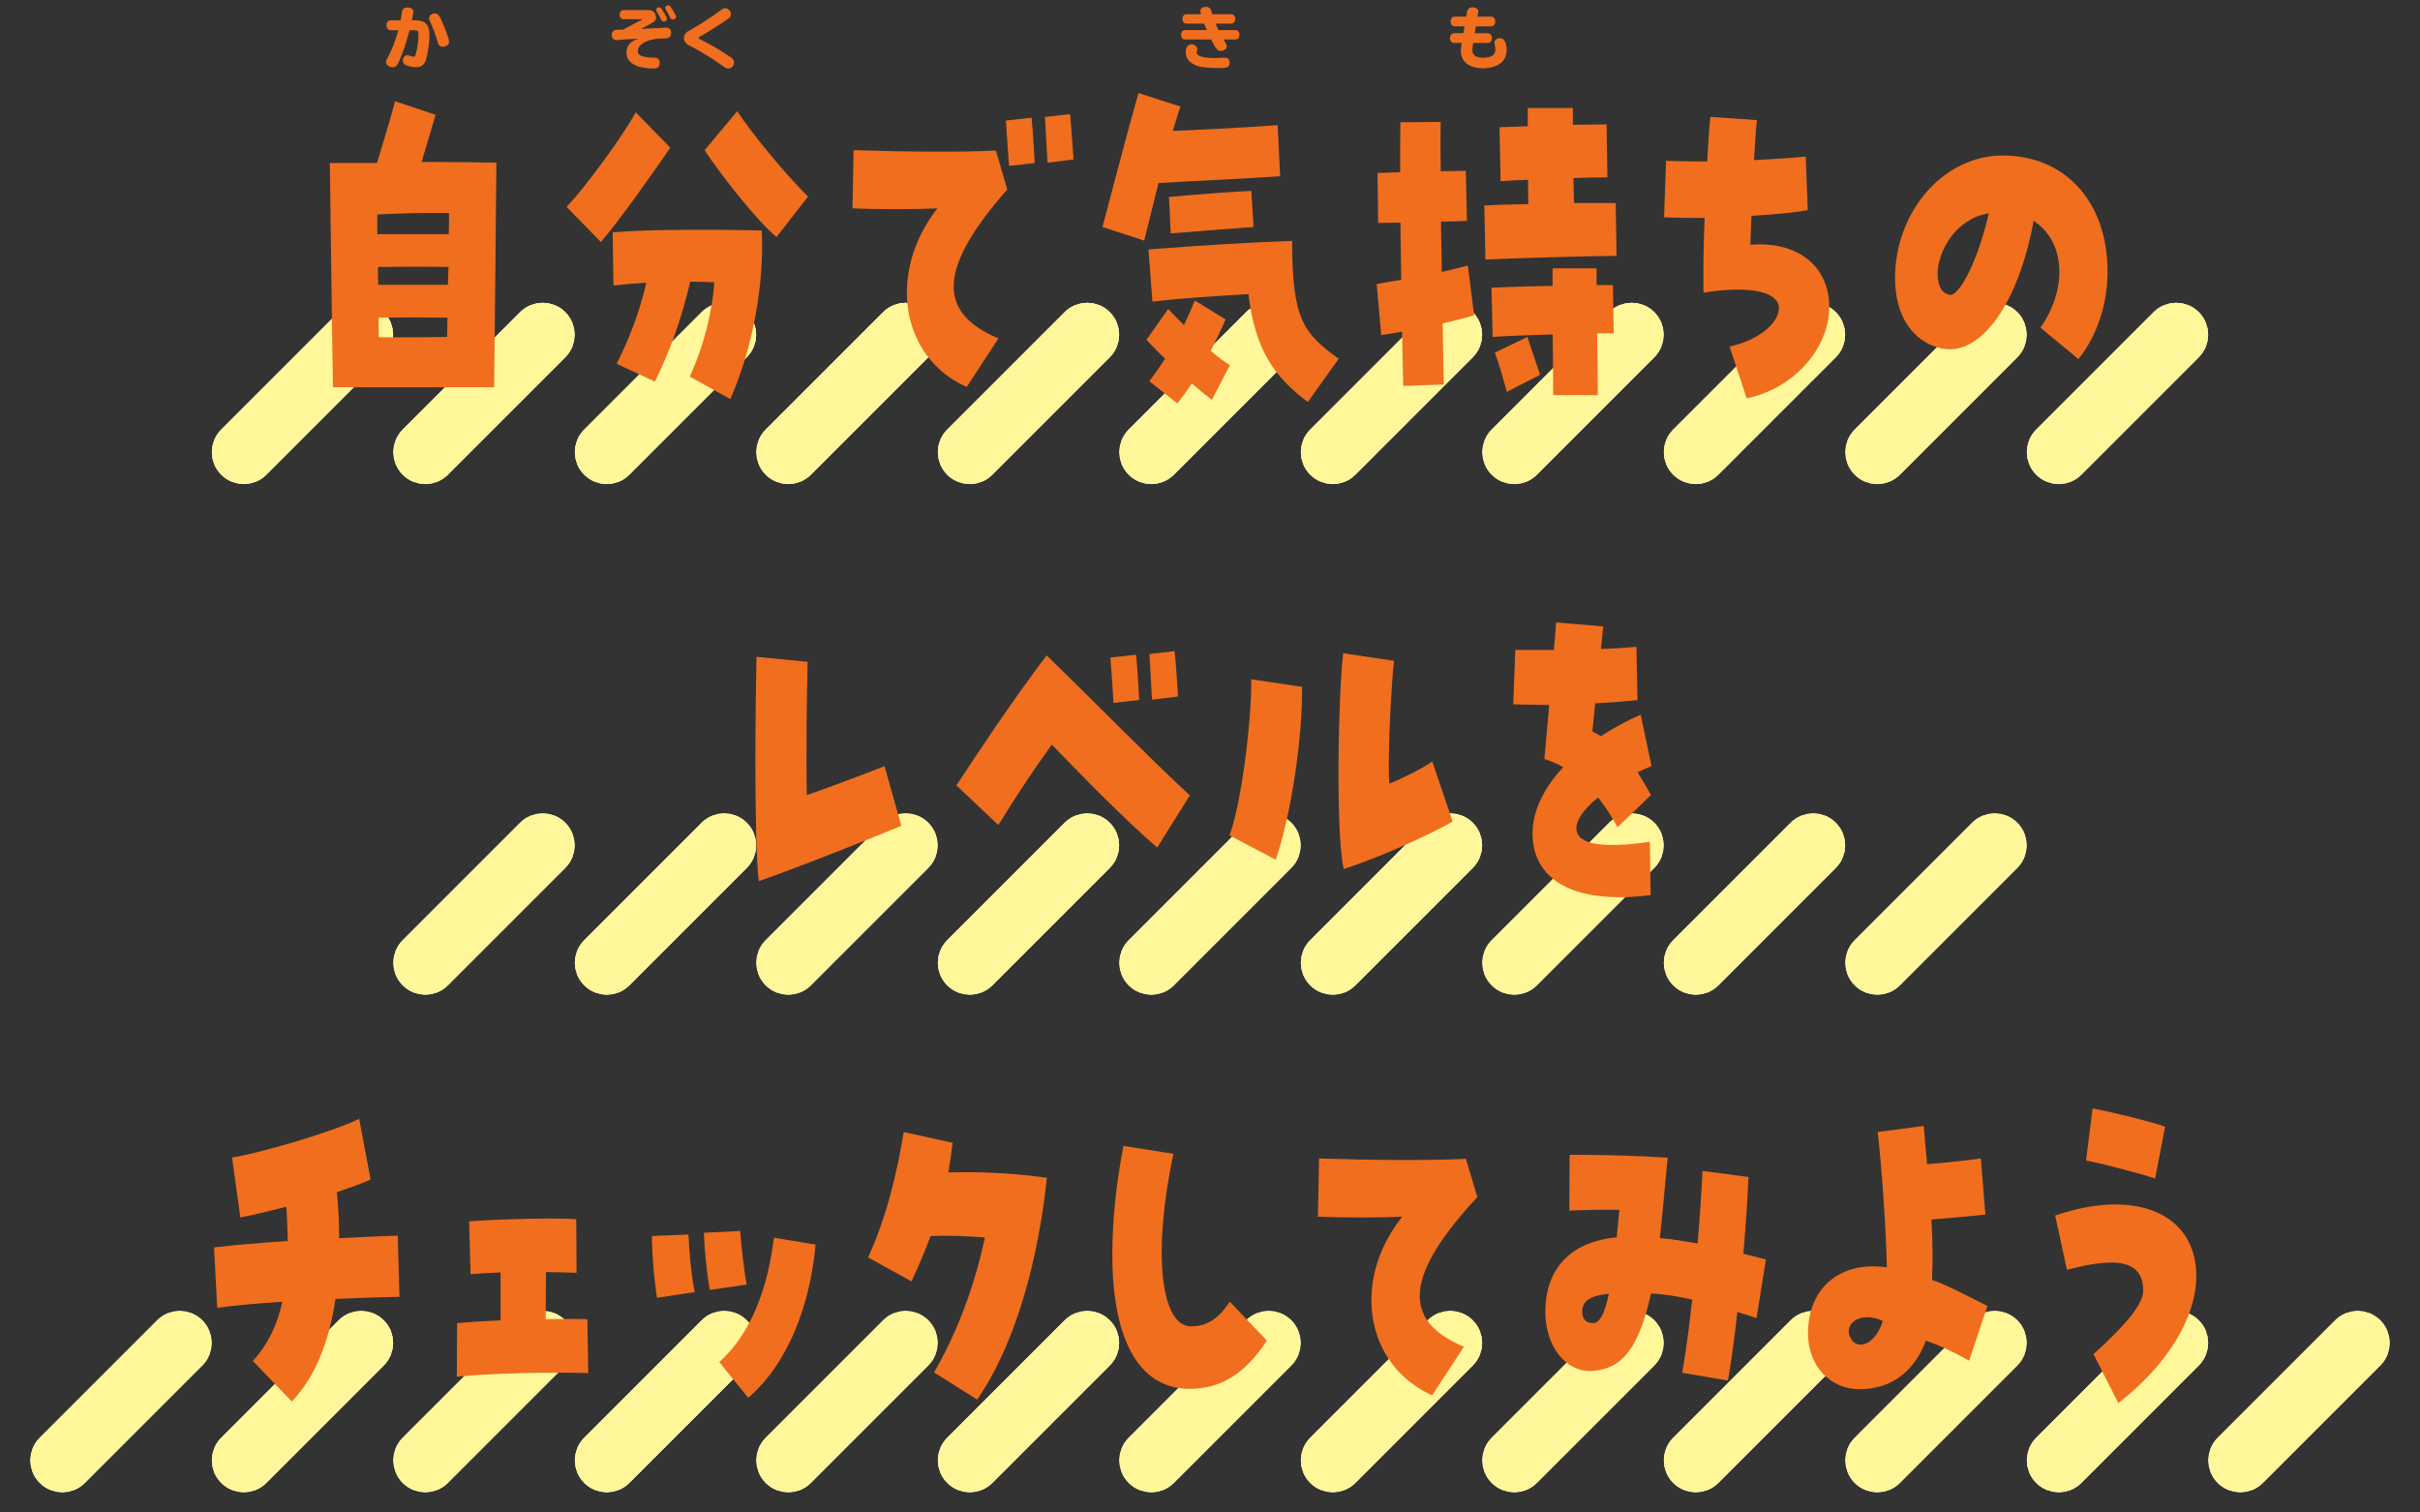<?xml version="1.0" encoding="UTF-8"?>
<svg id="_レイヤー_1" data-name="レイヤー 1" xmlns="http://www.w3.org/2000/svg" viewBox="0 0 576 360">
  <rect x="0" y="0" width="576" height="360" fill="#333333" stroke="none"/>
  <defs>
    <style>
      .cls-1 {
        fill: #f06e1e;
      }

      .cls-2 {
        fill: #fff799;
      }

      .cls-3 {
        fill: #fff;
        stroke: #fff;
      }

      .cls-3, .cls-4 {
        stroke-miterlimit: 10;
        stroke-width: 8px;
      }

      .cls-4 {
        fill: none;
        stroke: #fff799;
      }
    </style>
  </defs>
  <g>
    <g>
      <g>
        <path class="cls-2" d="m304.52,77.12c-1.41-1.41-3.69-1.41-5.09,0l-27.95,27.95c-1.41,1.41-1.41,3.69,0,5.09,1.41,1.41,3.69,1.41,5.09,0l27.95-27.95c1.41-1.41,1.41-3.68,0-5.09Z"/>
        <path class="cls-2" d="m256.23,77.12l-27.95,27.95c-1.41,1.41-1.41,3.69,0,5.09,1.41,1.41,3.69,1.41,5.09,0l27.95-27.95c1.41-1.41,1.41-3.68,0-5.09s-3.69-1.41-5.09,0Z"/>
        <path class="cls-2" d="m213.03,77.12l-27.95,27.95c-1.41,1.41-1.41,3.69,0,5.09,1.41,1.41,3.69,1.41,5.09,0l27.95-27.95c1.41-1.41,1.41-3.68,0-5.09s-3.69-1.41-5.09,0Z"/>
        <path class="cls-2" d="m169.83,77.12l-27.95,27.95c-1.41,1.41-1.41,3.69,0,5.09,1.41,1.41,3.69,1.41,5.09,0l27.95-27.95c1.41-1.41,1.41-3.68,0-5.09-1.41-1.41-3.69-1.41-5.09,0Z"/>
        <path class="cls-2" d="m126.63,77.12l-27.95,27.95c-1.41,1.41-1.41,3.69,0,5.09,1.41,1.41,3.69,1.41,5.09,0l27.95-27.95c1.41-1.41,1.41-3.68,0-5.09s-3.69-1.41-5.09,0Z"/>
        <path class="cls-2" d="m83.43,77.12l-27.95,27.95c-1.41,1.41-1.41,3.69,0,5.09,1.41,1.41,3.69,1.41,5.09,0l27.95-27.95c1.41-1.41,1.41-3.68,0-5.09-1.41-1.41-3.69-1.41-5.09,0Z"/>
      </g>
      <g>
        <path class="cls-2" d="m515.43,77.12l-27.95,27.95c-1.41,1.41-1.41,3.69,0,5.09,1.41,1.41,3.69,1.41,5.09,0l27.95-27.95c1.41-1.41,1.41-3.68,0-5.09-1.41-1.41-3.69-1.41-5.09,0Z"/>
        <path class="cls-2" d="m472.23,77.12l-27.95,27.95c-1.41,1.41-1.41,3.69,0,5.09,1.41,1.41,3.69,1.41,5.09,0l27.95-27.95c1.41-1.41,1.41-3.68,0-5.09s-3.69-1.41-5.09,0Z"/>
        <path class="cls-2" d="m429.03,77.12l-27.95,27.95c-1.41,1.41-1.41,3.69,0,5.09,1.41,1.41,3.69,1.41,5.09,0l27.95-27.95c1.41-1.41,1.41-3.68,0-5.09s-3.69-1.41-5.09,0Z"/>
        <path class="cls-2" d="m385.83,77.12l-27.95,27.95c-1.41,1.41-1.41,3.69,0,5.09,1.41,1.41,3.69,1.41,5.09,0l27.95-27.95c1.41-1.41,1.41-3.68,0-5.09-1.41-1.41-3.69-1.41-5.09,0Z"/>
        <path class="cls-2" d="m342.63,77.12l-27.95,27.95c-1.41,1.41-1.41,3.69,0,5.09s3.69,1.41,5.09,0l27.95-27.95c1.41-1.41,1.41-3.68,0-5.09s-3.69-1.41-5.09,0Z"/>
      </g>
    </g>
    <g>
      <g>
        <path class="cls-3" d="m304.52,77.12c-1.41-1.41-3.69-1.41-5.09,0l-27.95,27.95c-1.41,1.41-1.41,3.69,0,5.09,1.41,1.41,3.69,1.41,5.09,0l27.95-27.95c1.41-1.41,1.41-3.68,0-5.09Z"/>
        <path class="cls-3" d="m256.23,77.12l-27.95,27.95c-1.41,1.41-1.41,3.69,0,5.09,1.41,1.41,3.69,1.41,5.09,0l27.95-27.95c1.41-1.41,1.41-3.68,0-5.09s-3.69-1.41-5.09,0Z"/>
        <path class="cls-3" d="m213.03,77.12l-27.95,27.95c-1.41,1.41-1.41,3.69,0,5.09,1.41,1.41,3.69,1.41,5.09,0l27.95-27.95c1.41-1.41,1.41-3.68,0-5.09s-3.69-1.41-5.09,0Z"/>
        <path class="cls-3" d="m169.83,77.12l-27.95,27.95c-1.41,1.41-1.41,3.69,0,5.09,1.41,1.41,3.69,1.41,5.09,0l27.95-27.95c1.41-1.41,1.41-3.68,0-5.09-1.41-1.41-3.69-1.41-5.09,0Z"/>
        <path class="cls-3" d="m126.63,77.12l-27.95,27.95c-1.41,1.41-1.41,3.69,0,5.09,1.41,1.41,3.69,1.41,5.09,0l27.95-27.95c1.41-1.41,1.41-3.68,0-5.09s-3.69-1.41-5.09,0Z"/>
        <path class="cls-3" d="m83.43,77.12l-27.95,27.95c-1.41,1.41-1.41,3.69,0,5.09,1.41,1.41,3.69,1.41,5.09,0l27.95-27.95c1.41-1.41,1.41-3.68,0-5.09-1.41-1.41-3.69-1.41-5.09,0Z"/>
      </g>
      <g>
        <path class="cls-3" d="m515.43,77.12l-27.95,27.95c-1.41,1.41-1.41,3.69,0,5.09,1.41,1.41,3.69,1.41,5.09,0l27.95-27.95c1.41-1.41,1.41-3.68,0-5.09-1.41-1.41-3.69-1.41-5.09,0Z"/>
        <path class="cls-3" d="m472.23,77.12l-27.95,27.95c-1.41,1.41-1.41,3.69,0,5.09,1.41,1.41,3.69,1.41,5.09,0l27.95-27.95c1.41-1.41,1.41-3.68,0-5.09s-3.69-1.41-5.09,0Z"/>
        <path class="cls-3" d="m429.03,77.12l-27.95,27.95c-1.41,1.41-1.41,3.69,0,5.09,1.41,1.41,3.69,1.41,5.09,0l27.95-27.95c1.41-1.41,1.41-3.68,0-5.09s-3.69-1.41-5.09,0Z"/>
        <path class="cls-3" d="m385.83,77.12l-27.95,27.95c-1.41,1.41-1.41,3.69,0,5.09,1.41,1.41,3.69,1.41,5.09,0l27.95-27.95c1.41-1.41,1.41-3.68,0-5.09-1.41-1.41-3.69-1.41-5.09,0Z"/>
        <path class="cls-3" d="m342.63,77.12l-27.95,27.95c-1.41,1.41-1.41,3.69,0,5.09s3.69,1.41,5.09,0l27.95-27.95c1.41-1.41,1.41-3.68,0-5.09s-3.69-1.41-5.09,0Z"/>
      </g>
    </g>
    <g>
      <g>
        <path class="cls-4" d="m304.52,77.12c-1.41-1.41-3.69-1.41-5.09,0l-27.95,27.95c-1.41,1.41-1.41,3.69,0,5.09,1.41,1.41,3.69,1.41,5.09,0l27.95-27.95c1.41-1.41,1.41-3.68,0-5.09Z"/>
        <path class="cls-4" d="m256.23,77.12l-27.95,27.95c-1.41,1.41-1.41,3.69,0,5.09,1.41,1.41,3.69,1.41,5.09,0l27.95-27.95c1.41-1.41,1.41-3.68,0-5.09s-3.69-1.41-5.09,0Z"/>
        <path class="cls-4" d="m213.03,77.12l-27.95,27.95c-1.41,1.41-1.41,3.69,0,5.09,1.41,1.41,3.69,1.41,5.09,0l27.95-27.95c1.41-1.41,1.41-3.68,0-5.09s-3.69-1.41-5.09,0Z"/>
        <path class="cls-4" d="m169.83,77.12l-27.95,27.95c-1.41,1.41-1.41,3.69,0,5.09,1.41,1.41,3.69,1.41,5.09,0l27.95-27.95c1.41-1.41,1.41-3.68,0-5.09-1.41-1.41-3.69-1.41-5.09,0Z"/>
        <path class="cls-4" d="m126.63,77.12l-27.95,27.95c-1.41,1.41-1.41,3.69,0,5.09,1.41,1.41,3.69,1.41,5.09,0l27.95-27.95c1.41-1.41,1.41-3.68,0-5.09s-3.69-1.41-5.09,0Z"/>
        <path class="cls-4" d="m83.43,77.12l-27.95,27.95c-1.41,1.41-1.41,3.69,0,5.09,1.41,1.41,3.69,1.41,5.09,0l27.95-27.95c1.41-1.41,1.41-3.68,0-5.09-1.41-1.41-3.69-1.41-5.09,0Z"/>
      </g>
      <g>
        <path class="cls-4" d="m515.43,77.12l-27.95,27.95c-1.41,1.41-1.41,3.69,0,5.09,1.41,1.41,3.69,1.41,5.09,0l27.95-27.95c1.41-1.41,1.41-3.68,0-5.09-1.41-1.41-3.69-1.41-5.09,0Z"/>
        <path class="cls-4" d="m472.23,77.12l-27.95,27.95c-1.41,1.41-1.41,3.69,0,5.09,1.41,1.41,3.69,1.41,5.09,0l27.95-27.95c1.41-1.41,1.41-3.68,0-5.09s-3.69-1.41-5.09,0Z"/>
        <path class="cls-4" d="m429.03,77.12l-27.95,27.95c-1.41,1.41-1.41,3.69,0,5.09,1.41,1.41,3.69,1.41,5.09,0l27.95-27.95c1.41-1.41,1.41-3.68,0-5.09s-3.69-1.41-5.09,0Z"/>
        <path class="cls-4" d="m385.83,77.12l-27.95,27.95c-1.41,1.41-1.41,3.69,0,5.09,1.41,1.41,3.69,1.41,5.09,0l27.95-27.95c1.41-1.41,1.41-3.68,0-5.09-1.41-1.41-3.69-1.41-5.09,0Z"/>
        <path class="cls-4" d="m342.63,77.12l-27.95,27.95c-1.41,1.41-1.41,3.69,0,5.09s3.69,1.41,5.09,0l27.95-27.95c1.41-1.41,1.41-3.68,0-5.09s-3.69-1.41-5.09,0Z"/>
      </g>
    </g>
  </g>
  <g>
    <g>
      <g>
        <path class="cls-2" d="m304.52,198.66c-1.41-1.41-3.69-1.41-5.09,0l-27.95,27.95c-1.41,1.41-1.41,3.69,0,5.09,1.41,1.41,3.69,1.41,5.09,0l27.95-27.95c1.41-1.41,1.41-3.68,0-5.09Z"/>
        <path class="cls-2" d="m256.23,198.66l-27.95,27.95c-1.41,1.41-1.41,3.69,0,5.09s3.69,1.41,5.09,0l27.95-27.95c1.41-1.41,1.41-3.68,0-5.09-1.41-1.41-3.69-1.41-5.09,0Z"/>
        <path class="cls-2" d="m213.03,198.66l-27.95,27.95c-1.41,1.41-1.41,3.69,0,5.09,1.41,1.41,3.69,1.41,5.09,0l27.95-27.95c1.41-1.41,1.41-3.68,0-5.09-1.41-1.41-3.69-1.41-5.09,0Z"/>
        <path class="cls-2" d="m169.83,198.66l-27.95,27.95c-1.41,1.41-1.41,3.69,0,5.09,1.41,1.41,3.69,1.41,5.09,0l27.95-27.95c1.41-1.41,1.41-3.68,0-5.09-1.41-1.41-3.69-1.41-5.09,0Z"/>
        <path class="cls-2" d="m126.63,198.66l-27.95,27.95c-1.41,1.41-1.41,3.69,0,5.09s3.69,1.41,5.09,0l27.95-27.95c1.41-1.41,1.41-3.68,0-5.09-1.41-1.41-3.69-1.41-5.09,0Z"/>
      </g>
      <g>
        <path class="cls-2" d="m472.23,198.66l-27.95,27.95c-1.41,1.41-1.41,3.69,0,5.09s3.69,1.41,5.09,0l27.95-27.95c1.41-1.41,1.41-3.68,0-5.09-1.41-1.41-3.69-1.41-5.09,0Z"/>
        <path class="cls-2" d="m429.03,198.66l-27.95,27.95c-1.41,1.41-1.41,3.69,0,5.09,1.41,1.41,3.69,1.41,5.09,0l27.95-27.95c1.41-1.41,1.41-3.68,0-5.09-1.41-1.41-3.69-1.41-5.09,0Z"/>
        <path class="cls-2" d="m385.83,198.66l-27.95,27.95c-1.41,1.41-1.41,3.69,0,5.09,1.41,1.41,3.69,1.41,5.09,0l27.95-27.95c1.41-1.41,1.41-3.68,0-5.09-1.41-1.41-3.69-1.41-5.09,0Z"/>
        <path class="cls-2" d="m342.63,198.66l-27.95,27.95c-1.41,1.41-1.41,3.69,0,5.09,1.41,1.41,3.69,1.41,5.09,0l27.95-27.95c1.41-1.41,1.41-3.68,0-5.09-1.41-1.41-3.69-1.41-5.09,0Z"/>
      </g>
    </g>
    <g>
      <g>
        <path class="cls-3" d="m304.52,198.66c-1.41-1.41-3.69-1.41-5.09,0l-27.95,27.95c-1.41,1.41-1.41,3.69,0,5.09,1.41,1.41,3.69,1.41,5.09,0l27.95-27.95c1.41-1.41,1.41-3.68,0-5.09Z"/>
        <path class="cls-3" d="m256.23,198.66l-27.95,27.95c-1.41,1.41-1.41,3.69,0,5.09s3.69,1.41,5.09,0l27.95-27.95c1.41-1.41,1.41-3.68,0-5.09-1.41-1.41-3.69-1.41-5.09,0Z"/>
        <path class="cls-3" d="m213.03,198.66l-27.95,27.95c-1.41,1.41-1.41,3.69,0,5.09,1.41,1.41,3.69,1.41,5.09,0l27.95-27.95c1.41-1.41,1.41-3.68,0-5.09-1.41-1.41-3.69-1.41-5.09,0Z"/>
        <path class="cls-3" d="m169.83,198.66l-27.95,27.95c-1.41,1.41-1.41,3.69,0,5.09,1.41,1.41,3.69,1.41,5.09,0l27.95-27.95c1.41-1.41,1.41-3.68,0-5.09-1.41-1.41-3.69-1.41-5.09,0Z"/>
        <path class="cls-3" d="m126.63,198.66l-27.95,27.95c-1.41,1.41-1.41,3.69,0,5.09s3.69,1.41,5.09,0l27.95-27.95c1.41-1.41,1.41-3.68,0-5.09-1.41-1.41-3.69-1.41-5.09,0Z"/>
      </g>
      <g>
        <path class="cls-3" d="m472.23,198.66l-27.95,27.95c-1.41,1.41-1.41,3.69,0,5.09s3.69,1.41,5.09,0l27.95-27.95c1.41-1.41,1.41-3.68,0-5.09-1.41-1.41-3.69-1.41-5.09,0Z"/>
        <path class="cls-3" d="m429.03,198.66l-27.95,27.95c-1.41,1.41-1.41,3.69,0,5.09,1.41,1.41,3.69,1.41,5.09,0l27.95-27.95c1.41-1.41,1.41-3.68,0-5.09-1.41-1.41-3.69-1.41-5.09,0Z"/>
        <path class="cls-3" d="m385.83,198.66l-27.95,27.95c-1.41,1.41-1.41,3.69,0,5.09,1.41,1.41,3.69,1.41,5.09,0l27.95-27.95c1.41-1.41,1.41-3.68,0-5.09-1.41-1.41-3.69-1.41-5.09,0Z"/>
        <path class="cls-3" d="m342.63,198.66l-27.95,27.95c-1.41,1.41-1.41,3.69,0,5.09,1.41,1.41,3.69,1.41,5.09,0l27.95-27.95c1.41-1.41,1.41-3.68,0-5.09-1.41-1.41-3.69-1.41-5.09,0Z"/>
      </g>
    </g>
    <g>
      <g>
        <path class="cls-4" d="m304.52,198.66c-1.41-1.41-3.69-1.41-5.09,0l-27.95,27.95c-1.41,1.41-1.41,3.69,0,5.09,1.41,1.41,3.69,1.41,5.09,0l27.95-27.95c1.41-1.41,1.41-3.68,0-5.09Z"/>
        <path class="cls-4" d="m256.23,198.66l-27.95,27.95c-1.41,1.41-1.41,3.69,0,5.09s3.69,1.41,5.09,0l27.95-27.95c1.41-1.41,1.41-3.68,0-5.09-1.41-1.41-3.69-1.41-5.09,0Z"/>
        <path class="cls-4" d="m213.03,198.66l-27.95,27.95c-1.41,1.41-1.41,3.69,0,5.09,1.41,1.41,3.69,1.41,5.09,0l27.95-27.95c1.41-1.41,1.41-3.68,0-5.09-1.41-1.41-3.69-1.41-5.09,0Z"/>
        <path class="cls-4" d="m169.83,198.66l-27.95,27.95c-1.41,1.41-1.41,3.69,0,5.09,1.41,1.41,3.69,1.41,5.09,0l27.95-27.95c1.41-1.41,1.41-3.68,0-5.09-1.41-1.41-3.69-1.41-5.09,0Z"/>
        <path class="cls-4" d="m126.63,198.66l-27.95,27.95c-1.41,1.41-1.41,3.69,0,5.09s3.69,1.41,5.09,0l27.95-27.95c1.41-1.41,1.41-3.68,0-5.09-1.41-1.41-3.69-1.41-5.09,0Z"/>
      </g>
      <g>
        <path class="cls-4" d="m472.23,198.66l-27.95,27.95c-1.41,1.41-1.41,3.69,0,5.09s3.69,1.41,5.09,0l27.95-27.95c1.41-1.41,1.41-3.68,0-5.09-1.41-1.41-3.69-1.41-5.09,0Z"/>
        <path class="cls-4" d="m429.03,198.66l-27.95,27.95c-1.41,1.41-1.41,3.69,0,5.09,1.41,1.41,3.69,1.41,5.09,0l27.95-27.95c1.41-1.41,1.41-3.68,0-5.09-1.41-1.41-3.69-1.41-5.09,0Z"/>
        <path class="cls-4" d="m385.83,198.66l-27.95,27.95c-1.41,1.41-1.41,3.69,0,5.09,1.41,1.41,3.69,1.41,5.09,0l27.95-27.95c1.41-1.41,1.41-3.68,0-5.09-1.41-1.41-3.69-1.41-5.09,0Z"/>
        <path class="cls-4" d="m342.63,198.66l-27.95,27.95c-1.41,1.41-1.41,3.69,0,5.09,1.41,1.41,3.69,1.41,5.09,0l27.95-27.95c1.41-1.41,1.41-3.68,0-5.09-1.41-1.41-3.69-1.41-5.09,0Z"/>
      </g>
    </g>
  </g>
  <g>
    <g>
      <g>
        <path class="cls-2" d="m304.52,317.09c-1.41-1.41-3.69-1.41-5.09,0l-27.95,27.95c-1.41,1.41-1.41,3.69,0,5.09,1.41,1.41,3.69,1.41,5.09,0l27.95-27.95c1.41-1.41,1.41-3.68,0-5.09Z"/>
        <path class="cls-2" d="m256.23,317.09l-27.95,27.95c-1.41,1.41-1.41,3.69,0,5.09,1.41,1.41,3.69,1.41,5.09,0l27.95-27.95c1.41-1.41,1.41-3.68,0-5.09s-3.69-1.41-5.09,0Z"/>
        <path class="cls-2" d="m213.03,317.09l-27.95,27.95c-1.41,1.41-1.41,3.69,0,5.09,1.41,1.41,3.69,1.41,5.09,0l27.95-27.95c1.41-1.41,1.41-3.68,0-5.09s-3.69-1.41-5.09,0Z"/>
        <path class="cls-2" d="m169.83,317.09l-27.95,27.95c-1.41,1.41-1.41,3.69,0,5.09,1.41,1.41,3.69,1.41,5.09,0l27.95-27.95c1.41-1.41,1.41-3.68,0-5.09-1.41-1.41-3.69-1.41-5.09,0Z"/>
        <path class="cls-2" d="m126.63,317.09l-27.95,27.95c-1.41,1.41-1.41,3.69,0,5.09,1.41,1.41,3.69,1.41,5.09,0l27.95-27.95c1.41-1.41,1.41-3.68,0-5.09s-3.69-1.41-5.09,0Z"/>
        <path class="cls-2" d="m83.43,317.09l-27.95,27.95c-1.41,1.41-1.41,3.69,0,5.09,1.41,1.41,3.69,1.41,5.09,0l27.95-27.95c1.41-1.41,1.41-3.68,0-5.09-1.41-1.41-3.69-1.41-5.09,0Z"/>
        <path class="cls-2" d="m40.23,317.09l-27.95,27.95c-1.41,1.41-1.41,3.69,0,5.09,1.41,1.41,3.69,1.41,5.09,0l27.95-27.95c1.41-1.41,1.41-3.68,0-5.09s-3.69-1.41-5.09,0Z"/>
      </g>
      <g>
        <path class="cls-2" d="m558.63,317.09l-27.95,27.95c-1.41,1.41-1.41,3.69,0,5.09s3.69,1.41,5.09,0l27.95-27.95c1.41-1.41,1.41-3.68,0-5.09s-3.69-1.41-5.09,0Z"/>
        <path class="cls-2" d="m515.43,317.09l-27.95,27.95c-1.41,1.41-1.41,3.69,0,5.09,1.41,1.41,3.69,1.41,5.09,0l27.95-27.95c1.41-1.41,1.41-3.68,0-5.09-1.41-1.41-3.69-1.41-5.09,0Z"/>
        <path class="cls-2" d="m472.23,317.09l-27.95,27.95c-1.41,1.41-1.41,3.69,0,5.09,1.41,1.41,3.69,1.41,5.09,0l27.95-27.95c1.41-1.41,1.41-3.68,0-5.09s-3.69-1.41-5.09,0Z"/>
        <path class="cls-2" d="m429.03,317.09l-27.95,27.95c-1.41,1.41-1.41,3.69,0,5.09,1.41,1.41,3.69,1.41,5.09,0l27.95-27.95c1.41-1.41,1.41-3.68,0-5.09s-3.69-1.41-5.09,0Z"/>
        <path class="cls-2" d="m385.83,317.09l-27.95,27.95c-1.41,1.41-1.41,3.69,0,5.09,1.41,1.41,3.69,1.41,5.09,0l27.95-27.95c1.41-1.41,1.41-3.68,0-5.09-1.41-1.41-3.69-1.41-5.09,0Z"/>
        <path class="cls-2" d="m342.63,317.09l-27.95,27.95c-1.41,1.41-1.41,3.69,0,5.09s3.69,1.41,5.09,0l27.95-27.95c1.41-1.41,1.41-3.68,0-5.09s-3.69-1.41-5.09,0Z"/>
      </g>
    </g>
    <g>
      <g>
        <path class="cls-3" d="m304.52,317.09c-1.41-1.41-3.69-1.41-5.09,0l-27.95,27.95c-1.41,1.41-1.41,3.69,0,5.09,1.41,1.41,3.69,1.41,5.09,0l27.95-27.95c1.41-1.41,1.41-3.68,0-5.09Z"/>
        <path class="cls-3" d="m256.23,317.09l-27.95,27.95c-1.41,1.41-1.41,3.69,0,5.09,1.41,1.41,3.69,1.41,5.09,0l27.95-27.95c1.41-1.41,1.41-3.68,0-5.09s-3.69-1.41-5.09,0Z"/>
        <path class="cls-3" d="m213.03,317.09l-27.95,27.95c-1.41,1.41-1.41,3.69,0,5.09,1.41,1.41,3.69,1.41,5.09,0l27.95-27.95c1.41-1.41,1.41-3.68,0-5.09s-3.69-1.41-5.09,0Z"/>
        <path class="cls-3" d="m169.83,317.09l-27.95,27.95c-1.41,1.41-1.41,3.69,0,5.09,1.41,1.41,3.69,1.41,5.09,0l27.95-27.95c1.41-1.41,1.41-3.68,0-5.09-1.41-1.41-3.69-1.41-5.09,0Z"/>
        <path class="cls-3" d="m126.63,317.09l-27.95,27.95c-1.41,1.41-1.41,3.69,0,5.09,1.41,1.41,3.69,1.41,5.09,0l27.95-27.95c1.41-1.41,1.41-3.68,0-5.09s-3.69-1.41-5.09,0Z"/>
        <path class="cls-3" d="m83.43,317.09l-27.95,27.95c-1.41,1.41-1.41,3.69,0,5.09,1.41,1.41,3.69,1.41,5.09,0l27.95-27.95c1.41-1.41,1.41-3.68,0-5.09-1.41-1.41-3.69-1.41-5.09,0Z"/>
        <path class="cls-3" d="m40.23,317.09l-27.95,27.95c-1.41,1.41-1.41,3.69,0,5.09,1.41,1.41,3.69,1.41,5.09,0l27.95-27.95c1.41-1.41,1.41-3.68,0-5.09s-3.69-1.41-5.09,0Z"/>
      </g>
      <g>
        <path class="cls-3" d="m558.63,317.09l-27.95,27.95c-1.41,1.41-1.41,3.69,0,5.09s3.69,1.41,5.09,0l27.95-27.95c1.41-1.41,1.41-3.68,0-5.09s-3.69-1.41-5.09,0Z"/>
        <path class="cls-3" d="m515.43,317.09l-27.95,27.95c-1.41,1.41-1.41,3.69,0,5.09,1.41,1.41,3.69,1.41,5.09,0l27.95-27.95c1.41-1.41,1.41-3.68,0-5.09-1.41-1.41-3.69-1.41-5.09,0Z"/>
        <path class="cls-3" d="m472.23,317.09l-27.95,27.95c-1.41,1.41-1.41,3.69,0,5.09,1.41,1.41,3.69,1.41,5.09,0l27.95-27.95c1.41-1.41,1.41-3.68,0-5.09s-3.69-1.41-5.09,0Z"/>
        <path class="cls-3" d="m429.03,317.09l-27.95,27.95c-1.41,1.41-1.41,3.69,0,5.09,1.41,1.41,3.69,1.41,5.09,0l27.95-27.95c1.41-1.41,1.41-3.68,0-5.09s-3.69-1.41-5.09,0Z"/>
        <path class="cls-3" d="m385.83,317.09l-27.95,27.95c-1.41,1.41-1.41,3.69,0,5.09,1.41,1.41,3.69,1.41,5.09,0l27.95-27.95c1.41-1.41,1.41-3.68,0-5.09-1.41-1.41-3.69-1.41-5.09,0Z"/>
        <path class="cls-3" d="m342.63,317.09l-27.95,27.95c-1.41,1.41-1.41,3.69,0,5.09s3.69,1.41,5.09,0l27.95-27.95c1.41-1.41,1.41-3.68,0-5.09s-3.69-1.41-5.09,0Z"/>
      </g>
    </g>
    <g>
      <g>
        <path class="cls-4" d="m304.52,317.09c-1.41-1.41-3.69-1.41-5.09,0l-27.95,27.95c-1.41,1.41-1.41,3.69,0,5.09,1.41,1.41,3.69,1.41,5.09,0l27.95-27.95c1.41-1.41,1.41-3.68,0-5.09Z"/>
        <path class="cls-4" d="m256.23,317.09l-27.95,27.95c-1.41,1.41-1.41,3.69,0,5.09,1.41,1.41,3.69,1.41,5.09,0l27.95-27.95c1.41-1.41,1.41-3.68,0-5.09s-3.69-1.41-5.09,0Z"/>
        <path class="cls-4" d="m213.03,317.09l-27.95,27.95c-1.41,1.41-1.41,3.69,0,5.09,1.41,1.41,3.69,1.41,5.09,0l27.95-27.95c1.41-1.41,1.41-3.68,0-5.09s-3.69-1.41-5.09,0Z"/>
        <path class="cls-4" d="m169.83,317.09l-27.95,27.95c-1.41,1.41-1.41,3.69,0,5.09,1.41,1.41,3.69,1.41,5.09,0l27.95-27.95c1.41-1.41,1.41-3.68,0-5.09-1.41-1.41-3.69-1.41-5.09,0Z"/>
        <path class="cls-4" d="m126.63,317.09l-27.95,27.95c-1.41,1.41-1.41,3.69,0,5.09,1.41,1.41,3.69,1.41,5.09,0l27.95-27.95c1.41-1.41,1.41-3.68,0-5.09s-3.69-1.41-5.09,0Z"/>
        <path class="cls-4" d="m83.43,317.09l-27.95,27.95c-1.41,1.41-1.41,3.69,0,5.09,1.41,1.41,3.69,1.41,5.09,0l27.95-27.95c1.41-1.41,1.41-3.68,0-5.09-1.41-1.41-3.69-1.41-5.09,0Z"/>
        <path class="cls-4" d="m40.23,317.09l-27.95,27.95c-1.41,1.41-1.41,3.69,0,5.09,1.41,1.41,3.69,1.41,5.09,0l27.95-27.95c1.41-1.41,1.41-3.68,0-5.09s-3.69-1.41-5.09,0Z"/>
      </g>
      <g>
        <path class="cls-4" d="m558.63,317.09l-27.95,27.95c-1.41,1.41-1.41,3.69,0,5.09s3.69,1.41,5.09,0l27.95-27.95c1.41-1.41,1.41-3.68,0-5.09s-3.69-1.41-5.09,0Z"/>
        <path class="cls-4" d="m515.43,317.09l-27.95,27.95c-1.41,1.41-1.41,3.69,0,5.09,1.41,1.41,3.69,1.41,5.09,0l27.95-27.95c1.41-1.41,1.41-3.68,0-5.09-1.41-1.41-3.69-1.41-5.09,0Z"/>
        <path class="cls-4" d="m472.23,317.09l-27.95,27.95c-1.41,1.41-1.41,3.69,0,5.09,1.41,1.41,3.69,1.41,5.09,0l27.95-27.95c1.41-1.41,1.41-3.68,0-5.09s-3.69-1.41-5.09,0Z"/>
        <path class="cls-4" d="m429.03,317.09l-27.95,27.95c-1.41,1.41-1.41,3.69,0,5.09,1.41,1.41,3.69,1.41,5.09,0l27.95-27.95c1.41-1.41,1.41-3.68,0-5.09s-3.69-1.41-5.09,0Z"/>
        <path class="cls-4" d="m385.83,317.09l-27.95,27.95c-1.41,1.41-1.41,3.69,0,5.09,1.41,1.41,3.69,1.41,5.09,0l27.95-27.95c1.41-1.41,1.41-3.68,0-5.09-1.41-1.41-3.69-1.41-5.09,0Z"/>
        <path class="cls-4" d="m342.63,317.09l-27.95,27.95c-1.41,1.41-1.41,3.69,0,5.09s3.69,1.41,5.09,0l27.95-27.95c1.41-1.41,1.41-3.68,0-5.09s-3.69-1.41-5.09,0Z"/>
      </g>
    </g>
  </g>
  <g>
    <path class="cls-1" d="m78.52,38.8h11.22c1.36-4.67,3.33-10.8,4.28-14.71l9.65,3.23c-1.02,3.57-2.31,7.82-3.33,11.22,6.32,0,12.58.08,17.81.17-.07,8.59-.41,43.61-.54,53.47h-38.35c-.27-13.35-.61-44.97-.75-53.38Zm28.29,16.92c.07-1.87.07-3.57.07-5.01-5.37-.08-10.54,0-17.07.34v4.67h17Zm-.2,12.07c.07-1.45.07-2.89.14-4.25-4.76-.08-11.7-.08-16.79,0,0,1.36,0,2.8.07,4.25h16.59Zm-.2,12.41c.07-1.45.07-3.06.07-4.59-4.69-.08-11.42-.08-16.39,0,0,1.62.07,3.15.07,4.68,5.78,0,10.95,0,16.25-.08Z"/>
    <path class="cls-1" d="m134.86,49.26c4.62-4.93,13.26-16.66,16.45-22.53l8.23,8.42c-3.13,4.59-12.04,17.34-16.52,22.44l-8.16-8.33Zm29.31,40.38c3.54-7.74,5.37-15.64,5.85-22.44-1.9-.08-3.81-.17-5.71-.17-2.38,9.86-4.96,16.66-8.43,23.8l-9.11-4.25c2.92-5.78,5.51-12.41,7.07-19.3-2.86.17-5.51.42-7.82.68l-.2-12.67c8.84-.76,25.91-.68,35.49-.42.61,11.9-1.84,27.29-7.48,40.12l-9.65-5.36Zm3.54-53.89l7.75-9.27c3.94,5.87,11.63,15.13,16.86,20.32l-7.48,9.61c-4.56-3.66-13.4-14.96-17.13-20.66Z"/>
    <path class="cls-1" d="m223.09,49.6c-5.92.25-13.26.25-20.19,0l.27-13.86c13.53.43,25.43.51,33.86.09l2.72,9.27c-16.32,18.53-16.93,29.24-2.11,35.45l-7.55,11.56c-15.71-6.97-18.97-27.12-7-42.5Zm16.32-20.91l6.12-.68c.34,3.23.61,8.33.75,10.8l-6.12.68c-.14-2.04-.41-6.04-.75-10.8Zm9.31-.85l5.98-.68c.2,2.12.54,6.54.82,10.8l-6.19.76c-.14-3.15-.48-7.82-.61-10.88Z"/>
    <path class="cls-1" d="m262.41,54.02c2.11-7.82,5.44-20.91,8.57-31.88l9.99,3.23c-.68,1.96-1.22,3.91-1.83,5.78,8.77-.34,17.88-.85,24.95-1.36l.61,12.16c-7.14.51-25.36,1.36-28.97,1.62-1.02,4.17-2.11,8.59-3.4,13.69l-9.93-3.23Zm11.15,36.72c1.36-1.79,2.58-3.57,3.74-5.36-1.7-1.62-3.2-3.15-4.42-4.51l5.17-7.31c1.16,1.19,2.38,2.47,3.74,3.83.88-1.87,1.77-3.83,2.58-5.87l7.34,4.51c-1.22,2.8-2.38,5.19-3.54,7.48,1.63,1.36,3.13,2.55,4.56,3.4l-4.28,8.25c-1.36-1.02-3.06-2.38-4.76-3.91-1.02,1.53-2.18,3.15-3.47,4.76l-6.66-5.27Zm23.59-20.74c-6.59.43-14.96.85-22.85,1.79l-.95-12.41c11.76-.93,24.07-1.7,34.2-2.04,0,18.7,2.65,21.93,11.08,28.05l-7.34,10.29c-8.36-6.21-12.58-12.84-14.14-25.67Zm-18.9-23.12c7.62-.68,13.19-1.11,19.58-1.45l.54,8.59c-5.37.42-13.53,1.02-19.72,1.53l-.41-8.67Z"/>
    <path class="cls-1" d="m333.72,78.92c-1.7.34-3.4.6-4.96.85l-1.09-12.16c1.77-.34,3.74-.68,5.85-1.02l-.2-13.6c-2.24,0-4.08.08-5.3.08l-.14-11.9c1.83-.08,3.6-.08,5.37-.17,0-4.67,0-8.84.07-11.9l9.59-.08c-.07,2.8-.07,6.89,0,11.73,1.97,0,3.94-.08,5.98-.08l.27,11.9c-1.9.08-4.01.17-6.19.17l.2,11.99c2.18-.51,4.28-1.02,6.19-1.53l1.5,11.82c-2.38.77-4.9,1.36-7.48,1.96.07,5.95.2,11.05.27,14.54l-9.66.34c-.07-3.31-.2-7.74-.27-12.92Zm19.58-30.01c2.92-.17,6.6-.25,10.47-.34-.07-1.96-.07-3.91-.07-5.78-2.31.08-4.56.17-6.53.34l-.27-12.84,6.73-.25v-4.33h10.74v4c2.99-.08,5.71-.08,8.02-.08l.2,12.58c-2.11,0-5.1.08-8.09.17.07,1.96.07,4,.14,5.95h9.93l.2,12.58c-6.12,0-22.85.51-31.21.85l-.27-12.84Zm16.25,30.69c-5.24.17-10.61.34-14.28.59l-.27-11.73c4.49-.17,9.66-.34,14.55-.43v-4.17h10.47v4h3.88l.2,11.48h-3.94c.07,5.27.14,10.54.14,14.71h-10.61c0-4.17-.07-9.35-.14-14.45Zm-13.74,4.33l7.75-3.74c1.09,3.57,1.9,5.53,2.99,9.01l-7.89,4.08c-1.16-4-1.63-6.04-2.86-9.35Z"/>
    <path class="cls-1" d="m411.65,82.49c7-1.53,11.76-5.61,11.76-9.18s-6.12-5.53-17.95-3.66c-.07-5.27,0-12.16.27-17.77-3.26,0-6.53,0-9.66-.17l.48-13.43c3.54.08,6.05.17,9.79.17.2-4.08.48-7.99.75-10.63l11.08.77c-.27,2.46-.48,6.12-.68,9.52,4.49-.25,9.25-.51,12.31-.85l.48,12.75c-2.58.51-7.62,1.02-13.39,1.36-.14,2.46-.2,4.76-.27,6.89,11.15-.94,18.77,5.02,18.77,14.79s-8.29,19.38-19.65,21.76l-4.08-12.33Z"/>
    <path class="cls-1" d="m485.66,77.99c6.6-9.44,5.85-20.66-1.63-25.42-3.6,19.81-12.71,32.39-21.96,30.35-6.87-1.53-11.02-7.82-11.02-16.75,0-15.47,11.22-29.16,25.7-29.16s24.88,10.71,24.88,27.63c0,7.82-2.52,15.3-6.93,20.83l-9.04-7.48Zm-12.31-27.2c-7.75,1.19-12.03,8.84-12.17,14.2,0,1.96.41,4.67,2.79,5.18,2.45.6,7.07-8.92,9.38-19.38Z"/>
    <path class="cls-1" d="m179.8,180.65c0-9.78.14-19.3.27-24.31l12.17,1.19c-.2,6.8-.41,22.27-.2,31.71,5.03-1.7,14.21-5.19,18.49-6.89l4.01,14.2c-6.05,2.55-23.73,9.61-33.93,13.18-.61-4.59-.82-17-.82-29.07Z"/>
    <path class="cls-1" d="m250.34,177.25c-4.49,6.21-8.43,12.16-12.71,19.13l-10-9.44c5.44-8.25,13.12-19.89,21.49-30.94,12.78,12.41,23.73,23.72,34.07,33.32l-7.75,12.41c-7.28-6.21-17-16.15-25.09-24.48Zm13.94-20.74l6.12-.68c.34,3.23.61,8.33.75,10.79l-6.12.68c-.14-2.81-.48-7.57-.75-10.8Zm9.31-.85l5.98-.68c.34,3.23.68,8.25.82,10.8l-6.19.76c-.14-3.14-.48-7.82-.61-10.88Z"/>
    <path class="cls-1" d="m292.64,198.84c2.65-6.8,5.3-26.86,5.17-37.15l12.1,1.79c.14,12.07-2.58,30.43-6.26,41.14l-11.01-5.78Zm27.06-43.35l12.1,1.79c-.68,5.95-1.63,24.74-1.09,29.24,2.18-.85,8.16-3.74,10.2-5.27l4.83,14.28c-5.44,3.23-18.36,8.93-25.91,11.31-1.97-8.42-1.29-41.82-.14-51.34Z"/>
    <path class="cls-1" d="m364.8,199.6c-.41-5.53,2.11-11.48,7.28-17-1.29-.76-2.72-1.36-4.49-1.96.48-5.1.82-9.18,1.16-12.84-2.58,0-5.37-.08-8.57-.17l.48-12.92h9.18c.2-2.29.41-4.51.54-6.55l11.22.94c-.2,1.7-.34,3.49-.54,5.36,2.86-.08,5.64-.25,8.43-.51l.27,12.67c-2.92.34-6.39.6-10.06.77-.27,2.38-.48,4.59-.68,6.72.82.42,1.43.76,2.04,1.1,3.26-2.12,6.32-3.74,9.45-5.1l2.58,12.24c-1.09.42-2.18.94-3.33,1.45,1.43,2.29,2.38,3.91,3.2,5.44l-7.96,7.65c-1.5-2.72-3.06-5.1-4.62-7.06-3.33,2.64-5.24,5.36-5.17,7.4.14,3.83,6.19,4.76,17.47,3.15l.2,12.67c-2.58.34-5.03.51-7.34.51-12.65,0-20.06-5.01-20.74-13.94Z"/>
    <path class="cls-1" d="m60.2,323.94c3.54-3.91,5.78-8.5,7-14.11-6.19.42-11.83.94-15.5,1.45l-.75-14.37c4.9-.59,11.08-1.1,17.54-1.53-.07-2.55-.14-5.27-.34-8.16-4.22,1.1-8.16,2.04-10.95,2.55l-1.97-14.28c6.12-.85,23.8-6.04,30.26-9.18l2.72,14.45c-1.84.85-4.69,1.87-8.02,2.98.34,3.74.54,7.4.54,10.97,5.17-.25,10-.51,13.94-.59l.41,14.54c-3.6.08-9.18.25-15.23.51-1.56,10.54-5.03,18.87-10.4,24.4l-9.25-9.61Z"/>
    <path class="cls-1" d="m108.81,314.93c2.72-.25,6.59-.51,10.33-.68v-11.39c-2.45.08-5.1.26-7.14.43l-.34-12.58c3.94-.34,13.26-.68,19.31-.68,2.72,0,4.76.08,6.19.17l.07,12.75c-2.92-.08-5.3-.17-7.28-.17,0,2.98-.07,6.97-.07,11.22,4.08-.08,7.75-.08,9.93,0l.2,12.84c-8.16-.34-24.55.08-31.28.85l.07-12.75Z"/>
    <path class="cls-1" d="m155.16,294.19l8.7-.34c.2,4.42.68,9.69,1.5,13.69l-8.98,1.36c-.61-3.57-1.22-10.54-1.22-14.71Zm12.38-.77l8.63-.42c.34,3.91.88,9.27,1.56,12.75l-8.77,1.28c-.68-3.49-1.29-9.52-1.43-13.6Zm3.67,30.77c7.55-6.72,11.56-17.68,12.99-29.58l9.93,1.62c-1.29,13.94-6.25,28.05-16.05,36.47l-6.87-8.5Z"/>
    <path class="cls-1" d="m222.32,326.66c5.78-9.95,9.86-21.42,12.1-32.13-4.62-.34-9.11-.51-12.92-.34-1.36,3.66-2.86,7.23-4.56,10.8l-10.33-5.7c4.35-9.52,6.73-19.3,8.5-29.84l11.63,2.55c-.27,2.38-.61,4.76-1.02,7.06,6.46-.17,14.55,0,23.46,1.28-2.04,19.3-7.28,39.27-16.59,52.79l-10.27-6.46Z"/>
    <path class="cls-1" d="m264.75,298.52c0-7.82.88-16.66,2.65-25.76l11.9,1.87c-4.9,22.78-3.26,41.06,4.22,41.06,3.67,0,6.53-1.78,9.18-5.87l8.84,9.27c-5.1,7.82-10.95,11.48-18.36,11.48-11.9,0-18.43-11.31-18.43-32.05Z"/>
    <path class="cls-1" d="m333.75,289.6c-5.92.25-13.26.25-20.06,0l.27-13.86c13.53.43,26.18.51,34.95.09l2.72,9.1c-17.2,18.53-18.15,29.33-3.2,35.62l-7.55,11.56c-15.91-7.14-19.31-27.2-7.14-42.5Z"/>
    <path class="cls-1" d="m400.39,326.74c.82-4.59,1.63-10.54,2.38-17.43-3.54-.76-6.66-1.28-9.79-1.45-2.86,12.84-6.8,18.11-14.21,18.45-6.05.25-10.95-5.78-10.95-14.03,0-10.37,6.05-16.75,17-17.77.2-2.04.41-4.17.61-6.55-3.26-.08-7.14,0-11.9.17l.07-13.26h2.18c6.05,0,14.75.25,21.15.68l-.82,8.76c-.27,2.64-.48,5.27-1.02,10.37,2.92.25,5.92.76,8.97,1.28.54-6.38.95-12.5,1.16-17.26l10.95,1.45c-.2,4.76-.61,11.14-1.22,18.28,1.77.42,3.6.85,5.37,1.36l-2.24,13.94c-1.63-.51-3.13-1.02-4.56-1.44-.75,6.71-1.5,12.16-2.24,16.32l-10.88-1.87Zm-17.47-18.79c-4.42.42-6.32,1.7-6.32,4.17,0,1.87.88,2.8,2.52,2.8s2.79-2.12,3.81-6.97Z"/>
    <path class="cls-1" d="m430.33,317.39c0-10.88,7.68-17.34,18.77-15.73-.2-9.35-1.22-24.06-2.18-32.22l10.95-1.45c.34,3.66.54,6.46.82,9.1,4.35-.34,9.93-.93,12.78-1.36l1.09,13.35c-3.47.42-8.84.85-12.85,1.19.34,5.44.34,10.2.14,14.37,2.58.85,6.05,2.55,13.19,6.21l-4.35,13.01c-4.15-2.29-7.07-3.66-10.27-4.76-2.86,7.48-8.36,11.56-15.84,11.56-7,0-12.24-5.61-12.24-13.26Zm12.71,2.64c1.9-.08,4.08-2.21,5.1-5.61-5.17-2.47-9.72.59-7.55,4.25.61,1.02,1.5,1.45,2.45,1.36Z"/>
    <path class="cls-1" d="m498.28,322.32c8.09-7.31,11.83-12.07,11.83-15.05,0-6.89-5.51-8.42-18.15-5.02l-2.79-12.92c19.24-6.63,33.59-.42,33.59,14.37,0,9.95-6.94,21.25-18.56,30.26l-5.92-11.65Zm-1.77-46.07l1.56-12.41c4.35.76,14.01,3.15,17.27,4.33l-2.38,12.33c-3.88-1.28-13.33-3.74-16.45-4.25Z"/>
  </g>
  <g>
    <path class="cls-1" d="m92.97,7.2c-.56,0-.98-.5-.98-1.18s.42-1.18.98-1.18h2.37c.19-1.06.27-1.54.35-2.02.1-.72.5-1.04,1.25-1.04.93,0,1.46.38,1.46,1.04,0,.22-.1.74-.32,1.82l-.05.19h.83c2.42,0,3.36,1.04,3.36,3.71,0,1.89-.5,4.96-.98,6.08-.42.94-1.09,1.38-2.18,1.38-.67,0-1.7-.19-2.35-.45-.56-.22-.83-.59-.83-1.12,0-.7.48-1.28,1.07-1.28.19,0,.37.03.64.14.13.05.48.14.77.19.1.02.11.02.16.02.18,0,.27-.1.35-.3.42-1.33.74-3.36.74-4.83,0-.96-.19-1.17-1.02-1.17h-1.14c-.66,2.64-1.1,4.05-1.95,6.16-.88,2.23-1.22,2.64-2.07,2.64s-1.54-.56-1.54-1.2c0-.34.06-.5.45-1.17.86-1.58,1.98-4.51,2.46-6.43h-1.84Zm11.62-3.33c.48.78,1.38,2.98,2.02,4.85.24.72.27.88.27,1.2,0,.45-.21.75-.64.99-.26.13-.58.21-.83.21-.35,0-.66-.13-.88-.35-.19-.21-.22-.27-.43-.99-.43-1.49-1.15-3.41-1.75-4.66-.14-.29-.21-.54-.21-.78,0-.61.62-1.15,1.33-1.15.45,0,.86.26,1.12.69Z"/>
    <path class="cls-1" d="m148.38,4.56c-.51,0-.9-.46-.9-1.09s.38-1.07.9-1.07h5.79c.77,0,1.23.18,1.55.58.26.34.43.8.43,1.18,0,.59-.3.98-1.1,1.39-.54.27-.93.48-2.24,1.2l-.22.13.43-.02c4.03-.21,4.19-.21,5.33-.27.1-.02.16-.02.21-.02.74,0,1.18.5,1.18,1.31,0,.72-.42,1.2-1.07,1.23l-1.94.1c-.77.03-1.95.29-2.62.54-1.5.59-2.3,1.44-2.3,2.42,0,.54.27.9.85,1.14.62.24,1.87.42,2.99.42.98,0,1.36.37,1.36,1.28s-.45,1.3-1.39,1.3c-1.75,0-3.47-.3-4.4-.77-1.44-.72-2.11-1.68-2.11-3.02,0-1.6.85-2.61,2.79-3.3-1.84.06-3.67.18-4.98.32-.08.02-.14.02-.18.02-.67,0-1.14-.5-1.14-1.23,0-.58.27-1.01.75-1.18.22-.08.32-.08.9-.08.45,0,.7,0,1.1-.02l.37-.21c1.75-.96,3.35-1.81,4.32-2.27h-4.66Zm9.67-1.52c.56.91.7,1.22.7,1.46,0,.32-.37.62-.77.62-.3,0-.43-.1-.66-.53-.24-.51-.59-1.15-.99-1.81-.13-.21-.16-.32-.16-.45,0-.3.34-.59.7-.59s.45.1,1.17,1.3Zm2.16-.48c.56.91.7,1.22.7,1.46,0,.32-.37.62-.77.62-.3,0-.43-.1-.66-.53-.24-.51-.59-1.15-.99-1.81-.13-.21-.16-.32-.16-.45,0-.3.34-.59.7-.59s.45.1,1.17,1.3Z"/>
    <path class="cls-1" d="m173.95,3.39c0,.5-.18.77-.78,1.18-1.79,1.25-5.27,3.44-6.48,4.1-.26.14-.43.29-.43.37,0,.14.03.16.86.56,1.99.98,5.31,2.95,6.92,4.11.45.3.67.7.67,1.18,0,.75-.64,1.42-1.36,1.42-.42,0-.59-.08-1.44-.69-2.42-1.75-5.87-3.84-7.96-4.85-.74-.37-1.18-1.01-1.18-1.73,0-.37.16-.77.43-1.1.27-.35.29-.35,1.14-.82,1.86-1.01,5.49-3.38,7.32-4.77.35-.27.64-.38.98-.38.69,0,1.33.67,1.33,1.41Z"/>
  </g>
  <g>
    <path class="cls-1" d="m282.37,5.62c-.54,0-.93-.46-.93-1.1s.38-1.14.93-1.14h3.5l-.02-.03q-.14-.53-.14-.74c0-.59.54-.99,1.34-.99.64,0,1.04.3,1.2.86.03.11.11.35.27.9h4.56c.54,0,.93.46.93,1.1s-.38,1.14-.93,1.14h-3.75c.21.53.43,1.04.67,1.54h4.08c.54,0,.93.46.93,1.1s-.38,1.14-.93,1.14h-2.87c.06.13.22.37.48.75.19.29.29.58.29.85,0,.61-.62,1.12-1.41,1.12s-1.1-.37-2.3-2.72h-6.23c-.54,0-.93-.46-.93-1.1s.38-1.14.93-1.14h5.19c-.26-.64-.51-1.28-.61-1.54h-4.27Zm9.17,8.12c.72,0,1.12.42,1.12,1.2,0,.62-.22.98-.72,1.12-.27.1-1.2.14-2.34.14-2.46,0-4.13-.24-5.25-.77-1.39-.66-2.14-1.7-2.14-2.99,0-1.12.56-1.89,1.39-1.89.74,0,1.39.56,1.39,1.18,0,.13-.02.22-.08.38-.05.13-.08.26-.08.37,0,.88,1.47,1.33,4.34,1.33l2.37-.08Z"/>
    <path class="cls-1" d="m349.22,2.7c.11-.59.59-.96,1.28-.96.77,0,1.36.43,1.36,1.02,0,.03,0,.1-.02.16l-.18,1.04h3.28c.56,0,.96.5.96,1.15s-.4,1.17-.96,1.17h-3.65l-.27,1.63h3.14c.56,0,.96.5.96,1.15s-.4,1.17-.96,1.17h-3.52c-.13.85-.18,1.3-.18,1.7,0,1.22.83,1.81,2.54,1.81,1.95,0,2.93-.64,2.93-1.91,0-.34-.05-.69-.16-1.23-.05-.18-.06-.34-.06-.45,0-.62.53-1.06,1.33-1.06.98,0,1.58,1.09,1.58,2.83,0,1.31-.56,2.48-1.52,3.18-.99.72-2.53,1.15-4.13,1.15-3.25,0-5.25-1.55-5.25-4.08,0-.56.05-1.09.19-1.95h-1.84c-.54,0-.96-.5-.96-1.17s.42-1.15.96-1.15h2.23l.29-1.63h-2.37c-.54,0-.96-.5-.96-1.17s.42-1.15.96-1.15h2.77l.22-1.26Z"/>
  </g>
</svg>